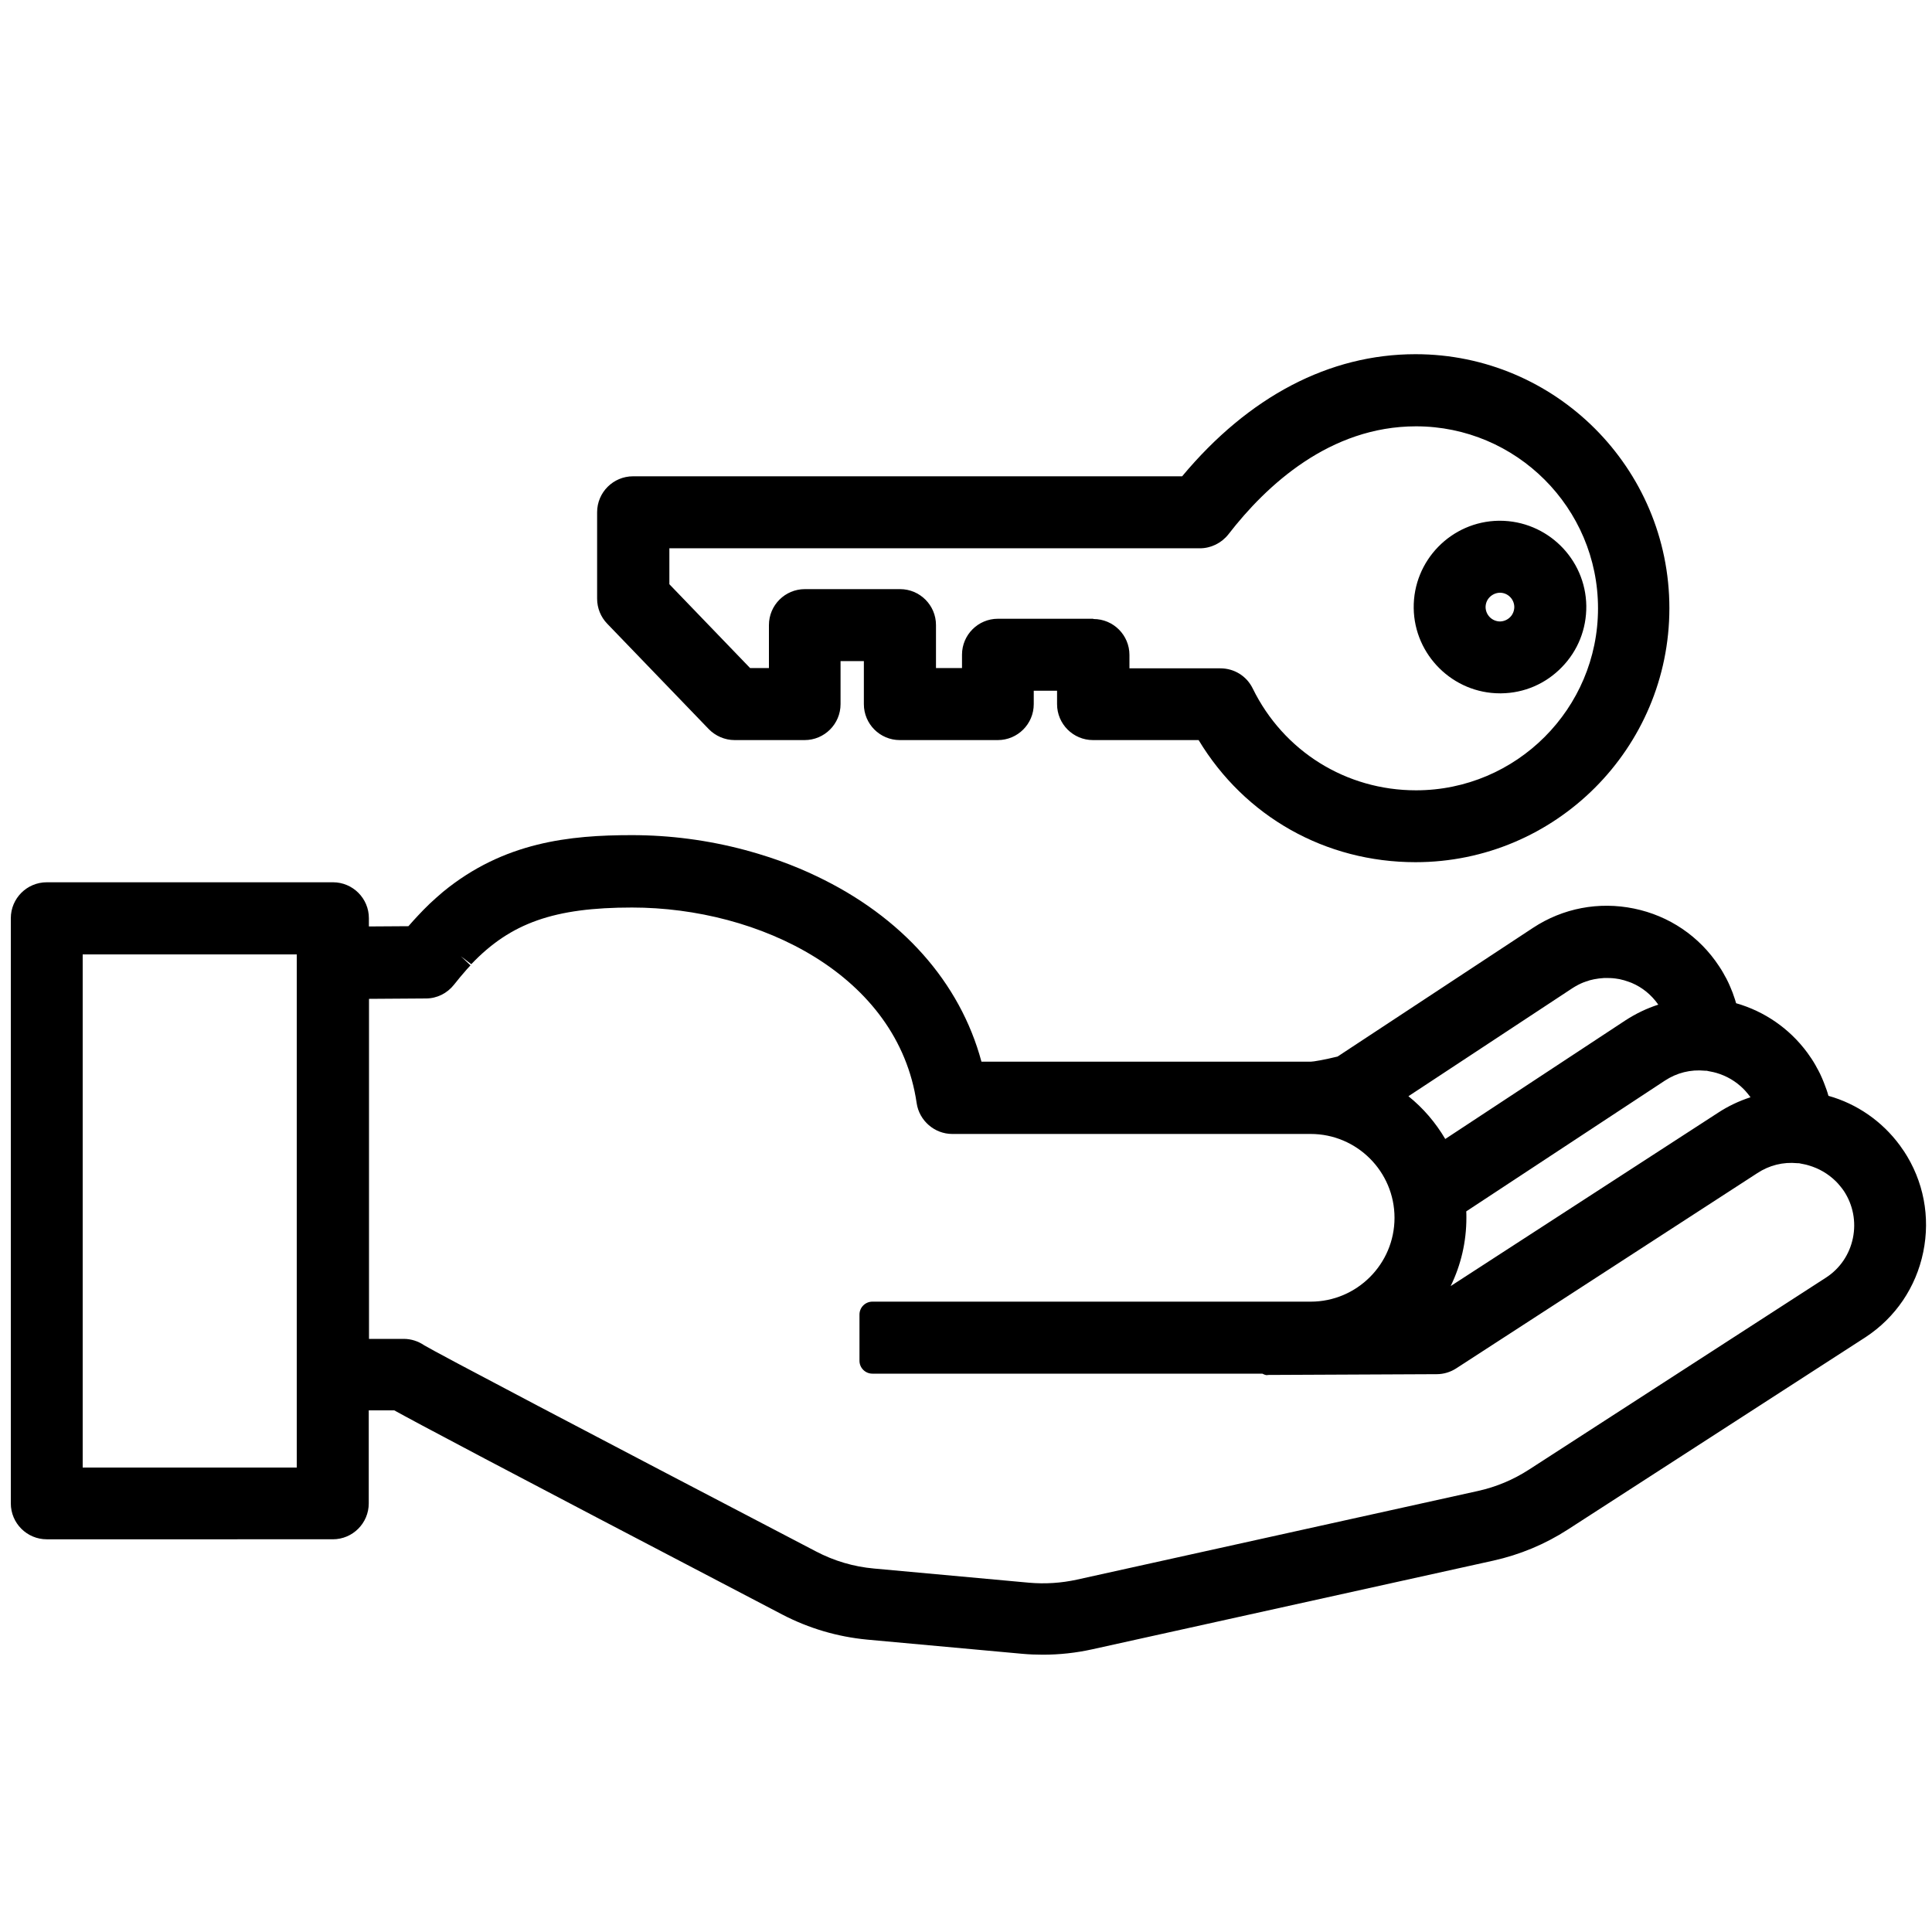<?xml version="1.0" encoding="UTF-8"?>
<svg id="Layer_1" data-name="Layer 1" xmlns="http://www.w3.org/2000/svg" viewBox="0 0 150 150">
  <path d="M147.82,89.38h0c-.1-.15-.2-.29-.32-.46-1.38-1.87-3.33-3.22-5.54-3.84-.03-.09-.05-.18-.08-.27l-.07-.21c-.05-.14-.1-.28-.16-.43l-.07-.18c-.07-.18-.15-.36-.22-.51,0-.01-.04-.09-.05-.11-.08-.17-.17-.33-.26-.49l-.08-.15c-.1-.18-.21-.36-.33-.54-.1-.15-.2-.29-.32-.46-1.38-1.87-3.32-3.21-5.53-3.84,0-.02-.01-.04-.02-.07l-.07-.23c-.06-.18-.12-.36-.18-.52l-.09-.22c-.06-.15-.12-.3-.19-.45,0,0-.06-.13-.06-.13-.09-.19-.18-.37-.29-.55,0,0-.08-.14-.08-.15-.11-.19-.22-.38-.34-.55-1.53-2.33-3.88-3.92-6.61-4.48-2.73-.56-5.52-.03-7.84,1.5l-15.17,9.99c-1.01,.25-1.89,.4-2.09,.4h-25.56c-1.66-6.17-6.19-11.27-12.84-14.42-.42-.2-.84-.39-1.27-.57-1.02-.43-2.08-.81-3.15-1.13-.36-.11-.72-.21-1.08-.31-2.88-.77-5.84-1.16-8.8-1.16-4.83,0-9.94,.53-14.66,4.4l-.15,.13c-.13,.11-.26,.22-.38,.33-.33,.29-.66,.6-.99,.94-.14,.14-.28,.29-.42,.44l-.36,.39c-.13,.14-.26,.29-.39,.44l-3.07,.02v-.64c0-1.54-1.25-2.79-2.79-2.79H3.63c-1.54,0-2.79,1.25-2.79,2.79v45.43c0,1.54,1.25,2.79,2.79,2.79H25.84c1.54,0,2.79-1.25,2.79-2.79v-7.22h1.98c1.7,.94,7.07,3.81,30.14,15.86,2.06,1.07,4.27,1.72,6.58,1.94l12.03,1.1c.54,.05,1.09,.07,1.62,.07,1.28,0,2.57-.14,3.83-.42l31.12-6.88c2.07-.46,4.02-1.27,5.8-2.42l23.11-14.93c2.33-1.53,3.92-3.88,4.48-6.61,.56-2.73,.03-5.52-1.51-7.85Zm-112.03-15.13l.8,.61c3.06-3.21,6.45-4.4,12.48-4.4,9.88,0,20.65,5.22,22.1,15.19,.2,1.36,1.39,2.39,2.76,2.39h27.83c3.59,0,6.51,2.92,6.51,6.51s-2.92,6.51-6.51,6.51h-34.03c-.55,0-1,.45-1,1v3.59c0,.55,.45,1,1,1h30.28c.13,.06,.28,.15,.44,.1l13.1-.06c.54,0,1.06-.16,1.51-.45l23.38-15.16c.93-.61,2-.88,3.11-.77h.12c.11,.03,.21,.04,.39,.08,.12,.02,.23,.05,.36,.09,.8,.23,1.52,.65,2.12,1.24,.11,.11,.21,.22,.34,.38,.1,.12,.19,.24,.28,.37,.71,1.08,.96,2.38,.7,3.65s-1,2.36-2.07,3.06l-23.08,14.92c-1.22,.79-2.56,1.35-3.97,1.66l-31.12,6.88c-1.23,.27-2.48,.35-3.73,.24l-12.03-1.1c-1.58-.14-3.1-.59-4.51-1.33-17.84-9.31-29.51-15.45-30.41-16-.47-.32-1.02-.5-1.59-.5h-2.7v-26.4l4.42-.03c.86,0,1.65-.4,2.18-1.07,.32-.41,.65-.8,1.01-1.21l.27-.29-.73-.69Zm87.17,2.02h0c.09-.04,.19-.07,.32-.11l.14-.05c.11-.03,.23-.06,.34-.08,.25-.05,.5-.08,.8-.1,.29,0,.58,0,.86,.04,.09,.01,.19,.03,.32,.05,.06,.01,.12,.03,.28,.07,0,0,.1,.02,.11,.03l.28,.09c.07,.02,.15,.05,.27,.1,.83,.35,1.54,.93,2.07,1.69-.9,.29-1.75,.7-2.55,1.22l-13.99,9.21c-.75-1.27-1.71-2.4-2.86-3.32l12.75-8.4c.28-.18,.57-.33,.87-.45Zm-9.12,17.78l15.42-10.15c.93-.61,2-.88,3.11-.77h.13c.1,.03,.2,.04,.38,.08,.12,.02,.23,.05,.34,.08,.01,0,.02,0,.04,.01,.79,.23,1.51,.65,2.1,1.24,.11,.11,.21,.22,.34,.38,.07,.09,.14,.18,.21,.27-.89,.29-1.74,.69-2.53,1.21l-20.75,13.45c.8-1.64,1.22-3.44,1.22-5.3,0-.17,0-.33-.01-.5ZM6.42,113.94v-39.84H23.04v39.84H6.42Zm134.69-28.16h0Zm-8.17-9.7h0s0,0,0,0Z"/>
  <path d="M55.02,56.6h0c.52,.54,1.26,.86,2.01,.86h5.44c1.54,0,2.79-1.25,2.79-2.79v-3.34h1.81v3.34c0,1.54,1.25,2.79,2.79,2.79h7.61c1.54,0,2.79-1.25,2.79-2.79v-1.04h1.81v1.04c0,1.54,1.25,2.79,2.79,2.79h8.2c3.59,5.95,9.85,9.48,16.84,9.48,10.87,0,19.71-8.84,19.71-19.72s-8.84-19.72-19.71-19.72c-6.68,0-12.94,3.27-18.12,9.48H49.15c-1.54,0-2.79,1.25-2.79,2.79v6.71c0,.73,.28,1.42,.78,1.94l7.88,8.18Zm29.85-8.56h-7.39c-1.54,0-2.79,1.25-2.79,2.79v1.04h-2.02v-3.34c0-1.54-1.25-2.79-2.79-2.79h-7.39c-1.54,0-2.79,1.25-2.79,2.79v3.34h-1.46l-6.27-6.51v-2.79h41.19c.86,0,1.68-.41,2.21-1.08,2.96-3.83,7.89-8.39,14.57-8.39,7.79,0,14.13,6.34,14.13,14.13s-6.34,14.13-14.13,14.13c-5.43,0-10.29-3.03-12.68-7.91-.47-.96-1.43-1.56-2.51-1.56h-7.06v-1.04c0-1.54-1.25-2.79-2.79-2.79Z"/>
  <path d="M116.46,53.83s.09,0,.09,0c1.79-.02,3.46-.74,4.71-2.03,1.25-1.28,1.92-2.97,1.9-4.76-.05-3.66-3.05-6.61-6.72-6.61h-.07c-3.69,.05-6.66,3.09-6.61,6.79,.05,3.64,3.05,6.61,6.7,6.61Zm0-7.81c.6,0,1.1,.49,1.11,1.1,0,.29-.11,.58-.32,.79-.21,.21-.48,.33-.78,.34-.29,0-.57-.11-.79-.32-.21-.21-.33-.48-.34-.78,0-.3,.11-.58,.32-.79,.21-.21,.49-.33,.77-.34h.03Zm0,6.81h0s0,0,0,0Z"/>
</svg>